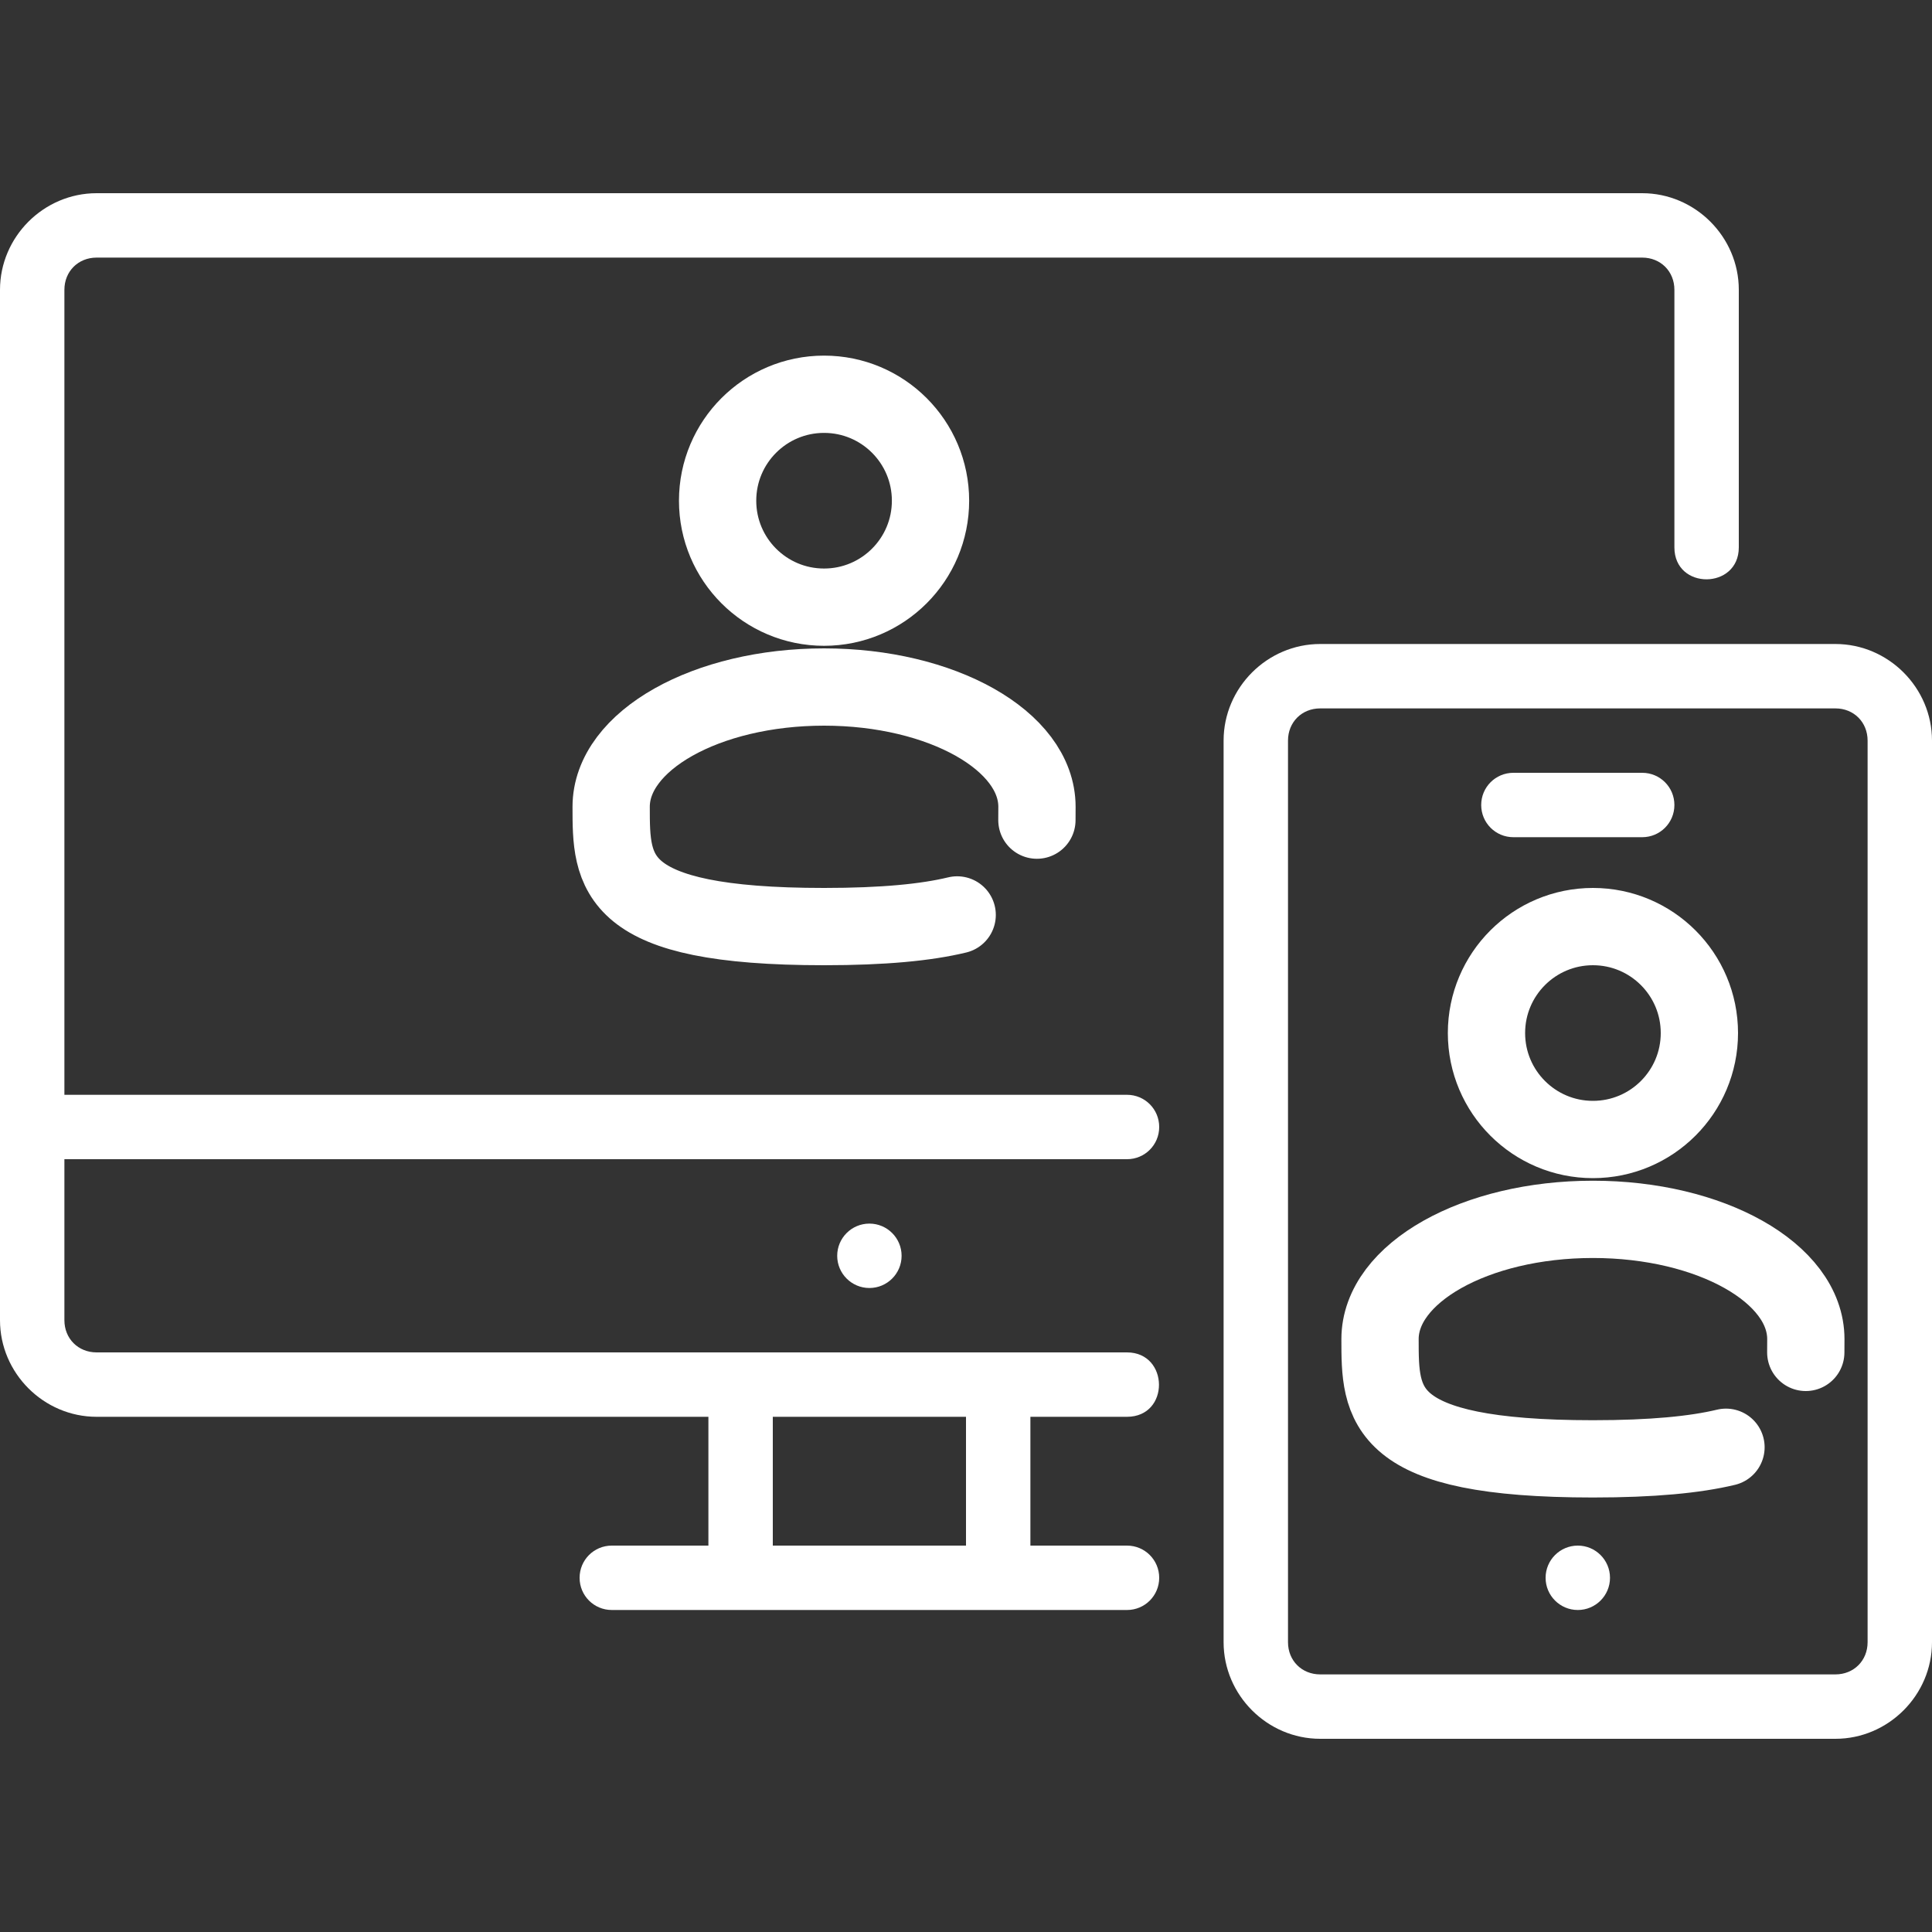 <svg width="30" height="30" viewBox="0 0 30 30" fill="none" xmlns="http://www.w3.org/2000/svg">
<rect x="0" y="0" width="30" height="30" fill="#333333" stroke="none"/>
<path d="M25 24.5C25 24.776 24.776 25 24.5 25C24.224 25 24 24.776 24 24.5C24 24.224 24.224 24 24.5 24C24.776 24 25 24.224 25 24.5ZM23.5 12H25.5C25.777 12 26 12.223 26 12.5C26 12.777 25.777 13 25.5 13H23.5C23.223 13 23 12.777 23 12.5C23 12.223 23.223 12 23.5 12ZM20.5 10C19.678 10 19 10.678 19 11.5V25.5C19 26.322 19.678 27 20.5 27H28.5C29.322 27 30 26.322 30 25.5V11.5C30 10.678 29.322 10 28.5 10H20.5ZM20.5 11H28.5C28.786 11 29 11.214 29 11.5V25.5C29 25.786 28.786 26 28.5 26H20.5C20.214 26 20 25.786 20 25.5V11.5C20 11.214 20.214 11 20.5 11ZM14 19.5C14 19.776 13.776 20 13.5 20C13.224 20 13 19.776 13 19.5C13 19.224 13.224 19 13.5 19C13.776 19 14 19.224 14 19.5ZM1.5 3C0.678 3 0 3.678 0 4.5V20.5C0 21.322 0.678 22 1.5 22H11V24H9.5C9.223 24 9 24.223 9 24.5C9 24.777 9.223 25 9.5 25H17.5C17.777 25 18 24.777 18 24.5C18 24.223 17.777 24 17.5 24H16V22H17.5C18.168 22 18.156 21 17.5 21H1.5C1.214 21 1 20.786 1 20.5V18H17.5C17.777 18 18 17.777 18 17.5C18 17.223 17.777 17 17.5 17H1V4.5C1 4.214 1.214 4 1.5 4H25.5C25.786 4 26 4.214 26 4.5V8.5C26 9.165 27 9.157 27 8.5V4.5C27 3.678 26.322 3 25.5 3H1.5ZM12 22H15V24H12V22Z" fill="white"/>
<path d="M12.796 9.428C13.709 9.428 14.449 8.688 14.449 7.775C14.449 6.862 13.709 6.122 12.796 6.122C11.883 6.122 11.143 6.862 11.143 7.775C11.143 8.688 11.883 9.428 12.796 9.428Z" stroke="white" stroke-width="1.2"/>
<path d="M16.101 12.735C16.102 12.667 16.102 12.598 16.102 12.528C16.102 11.501 14.622 10.668 12.796 10.668C10.97 10.668 9.49 11.501 9.49 12.528C9.49 13.555 9.49 14.388 12.796 14.388C13.718 14.388 14.383 14.323 14.863 14.207" stroke="white" stroke-width="1.2" stroke-linecap="round"/>
<path d="M24.735 17.694C25.648 17.694 26.388 16.954 26.388 16.041C26.388 15.128 25.648 14.388 24.735 14.388C23.822 14.388 23.082 15.128 23.082 16.041C23.082 16.954 23.822 17.694 24.735 17.694Z" stroke="white" stroke-width="1.2"/>
<path d="M28.04 21C28.041 20.932 28.041 20.863 28.041 20.794C28.041 19.766 26.561 18.934 24.735 18.934C22.909 18.934 21.429 19.766 21.429 20.794C21.429 21.821 21.429 22.653 24.735 22.653C25.657 22.653 26.322 22.588 26.801 22.473" stroke="white" stroke-width="1.2" stroke-linecap="round"/>
</svg>
